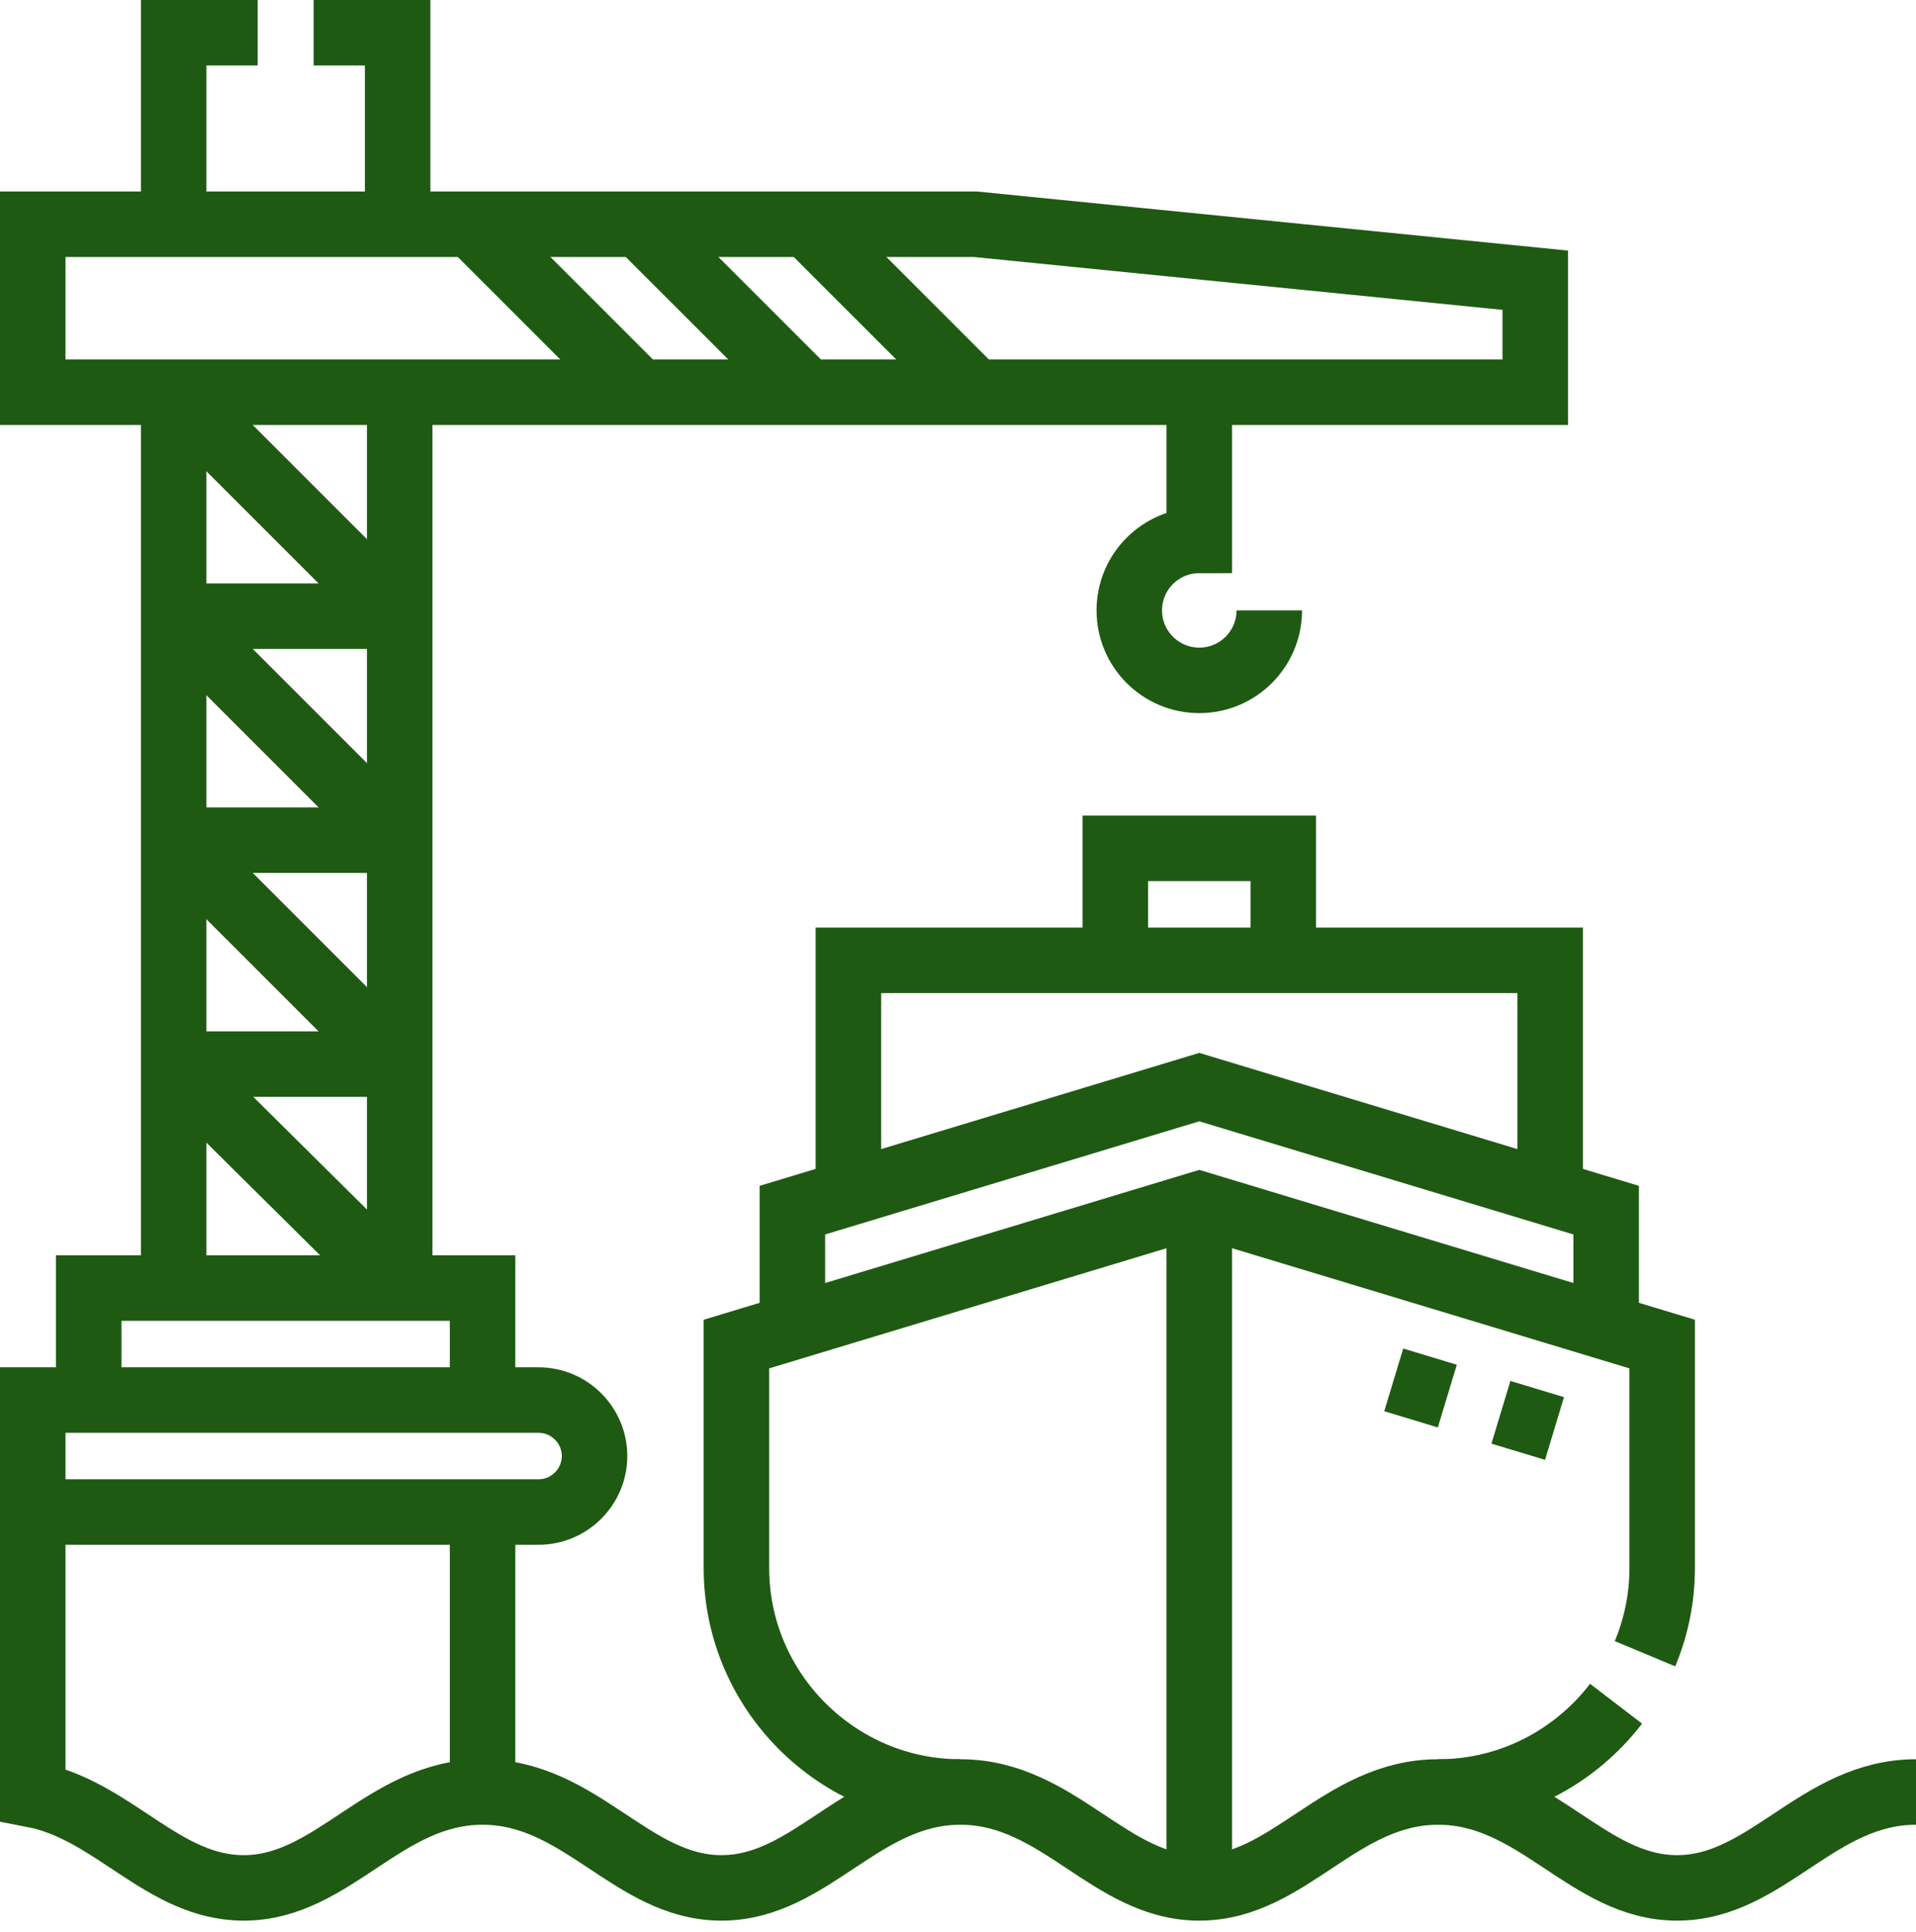 <?xml version="1.0" encoding="UTF-8"?>
<svg width="117px" height="118px" viewBox="0 0 117 118" version="1.1" xmlns="http://www.w3.org/2000/svg" xmlns:xlink="http://www.w3.org/1999/xlink">
    <title>Group 9</title>
    <g id="Technical-Management" stroke="none" stroke-width="1" fill="none" fill-rule="evenodd">
        <g transform="translate(-763, -1916)" id="Group-9" stroke="#1F5A13" stroke-width="4">
            <g transform="translate(765, 1918)">
                <path d="M115,107.433 C108.994,107.433 105.893,113.29 100.411,113.29 C94.93,113.29 91.828,107.433 85.823,107.433 C79.817,107.433 76.715,113.29 71.234,113.29 C65.752,113.29 62.651,107.433 56.645,107.433 C50.639,107.433 47.538,113.29 42.056,113.29 C36.575,113.29 33.474,107.433 27.468,107.433 C21.462,107.433 18.361,113.29 12.879,113.29 C7.943,113.29 4.936,108.54 0,107.595 L0,83.498 L30.887,83.498 C32.768,83.498 34.306,85.037 34.306,86.917 C34.306,88.798 32.767,90.337 30.887,90.337 L0,90.337" id="Path"></path>
                <line x1="27.468" y1="90.337" x2="27.468" y2="107.433" id="Path"></line>
                <path d="M85.823,107.433 C90.237,107.433 94.179,105.313 96.684,102.042" id="Path"></path>
                <path d="M98.452,98.99 C99.126,97.376 99.5,95.607 99.5,93.756 L99.5,80.079 L71.234,71.531 L42.969,80.079 L42.969,93.756 C42.969,101.278 49.123,107.433 56.645,107.433" id="Path"></path>
                <polyline id="Path" points="96.08 79.045 96.08 71.901 71.234 64.387 46.387 71.901 46.387 79.045"></polyline>
                <polyline id="Path" points="49.807 70.866 49.807 56.645 92.661 56.645 92.661 70.866"></polyline>
                <polyline id="Path" points="66.105 56.645 66.105 49.807 76.363 49.807 76.363 56.645"></polyline>
                <line x1="71.234" y1="71.531" x2="71.234" y2="113.29" id="Path"></line>
                <polyline id="Path" points="3.419 83.498 3.419 76.66 27.468 76.66 27.468 83.498"></polyline>
                <line x1="8.605" y1="76.66" x2="8.605" y2="21.952" id="Path"></line>
                <polyline id="Path" points="8.605 11.694 8.605 5.68434189e-14 13.734 5.68434189e-14"></polyline>
                <polyline id="Path" points="17.153 5.68434189e-14 22.282 5.68434189e-14 22.282 11.694"></polyline>
                <line x1="22.408" y1="21.952" x2="22.408" y2="76.66" id="Path"></line>
                <polygon id="Path" points="-4.97379915e-14 11.694 57.557 11.694 91.749 15.113 91.749 21.952 -4.97379915e-14 21.952"></polygon>
                <line x1="8.605" y1="35.629" x2="22.282" y2="35.629" id="Path"></line>
                <line x1="8.605" y1="49.306" x2="22.282" y2="49.306" id="Path"></line>
                <line x1="22.282" y1="62.983" x2="8.605" y2="62.983" id="Path"></line>
                <line x1="8.605" y1="21.952" x2="22.282" y2="35.629" id="Path"></line>
                <line x1="8.605" y1="62.983" x2="22.408" y2="76.66" id="Path"></line>
                <line x1="8.605" y1="49.306" x2="22.282" y2="62.983" id="Path"></line>
                <line x1="8.605" y1="35.629" x2="22.282" y2="49.305" id="Path"></line>
                <line x1="26.784" y1="11.694" x2="37.042" y2="21.952" id="Path"></line>
                <line x1="47.3" y1="11.694" x2="57.557" y2="21.952" id="Path"></line>
                <line x1="37.042" y1="11.694" x2="47.3" y2="21.952" id="Path"></line>
                <path d="M75.508,35.275 C75.508,37.635 73.594,39.549 71.234,39.549 C68.873,39.549 66.96,37.635 66.96,35.275 C66.96,32.915 68.873,31.001 71.234,31.001 L71.234,21.952" id="Path"></path>
                <line x1="89.653" y1="84.246" x2="92.926" y2="85.235" id="Path"></line>
                <line x1="83.108" y1="82.266" x2="86.38" y2="83.256" id="Path"></line>
            </g>
        </g>
    </g>
</svg>